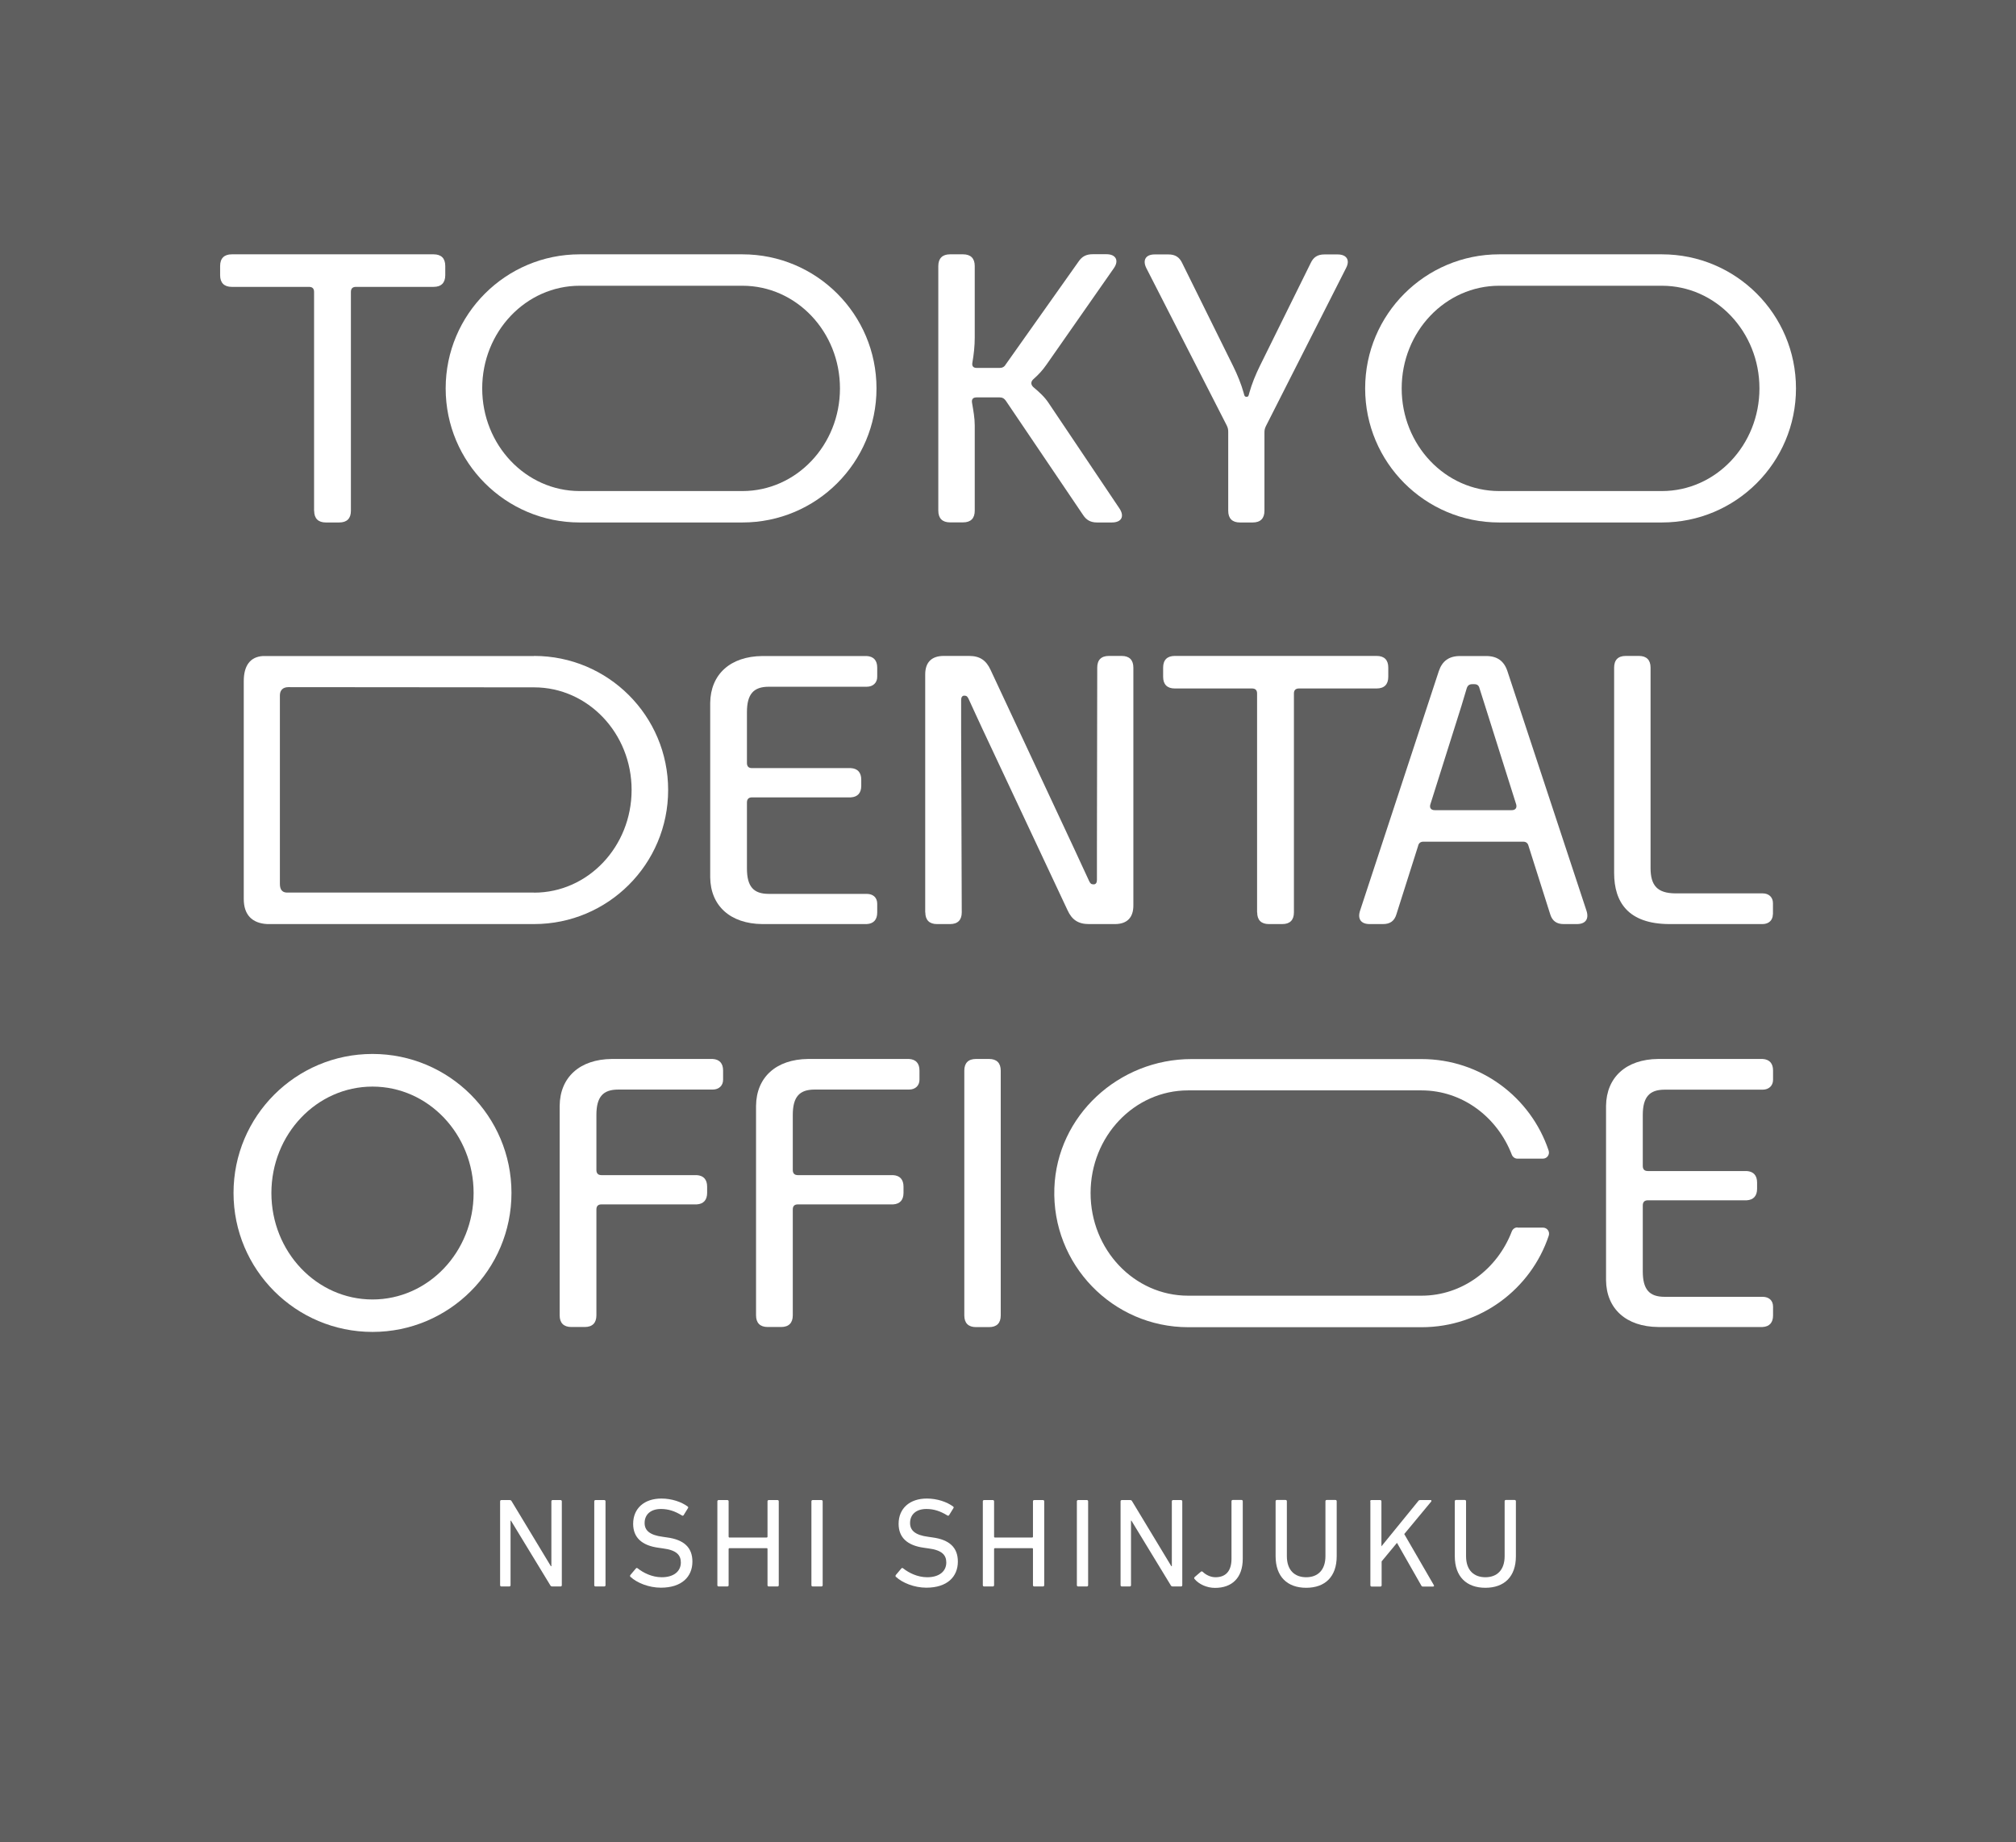 <?xml version="1.0" encoding="UTF-8"?><svg id="_レイヤー_2" xmlns="http://www.w3.org/2000/svg" width="197" height="180" viewBox="0 0 197 180"><rect x="0" y="0" width="197" height="180" fill="#808080" stroke="none"/><defs><style>.cls-1{opacity:.26;}.cls-1,.cls-2{stroke-width:0px;}.cls-2{fill:#fff;}</style></defs><g id="_レイヤー_1-2"><rect class="cls-1" width="197" height="180"/><path class="cls-2" d="M91.69,49.91v-23.92c0-.74.4-1.14,1.14-1.14h1.28c.74,0,1.14.39,1.14,1.14v6.97c0,.87-.09,1.66-.23,2.47-.06.33.07.52.43.52h2.23c.26,0,.46-.1.59-.33l7.13-10.07c.33-.49.75-.71,1.37-.71h1.36c.91,0,1.24.62.71,1.37l-6.58,9.42c-.39.56-.77.97-1.3,1.44-.24.23-.24.5,0,.74.62.52,1.13.99,1.51,1.57l6.92,10.3c.52.78.2,1.37-.74,1.37h-1.45c-.62,0-1.04-.23-1.37-.74l-7.54-11.15c-.16-.23-.33-.33-.59-.33h-2.28c-.36,0-.5.2-.43.55.13.77.26,1.47.26,2.19v8.33c0,.75-.39,1.14-1.14,1.14h-1.28c-.74,0-1.14-.39-1.14-1.14Z"/><path class="cls-2" d="M121.16,51.05c-.74,0-1.14-.39-1.14-1.14v-7.71c0-.23-.03-.39-.14-.62l-7.86-15.38c-.39-.78-.07-1.34.81-1.34h1.35c.65,0,1.07.26,1.34.84l4.98,10.07c.42.85.79,1.76,1.03,2.62.07.26.08.38.28.38s.2-.12.27-.38c.24-.87.61-1.77,1.02-2.61l4.98-10.08c.27-.58.68-.84,1.34-.84h1.29c.88,0,1.24.55.82,1.34l-7.83,15.44c-.11.23-.14.39-.14.62v7.65c0,.74-.39,1.14-1.14,1.14h-1.28,0Z"/><path class="cls-2" d="M90.41,89.15v-23.25c0-1.18.62-1.81,1.81-1.81h2.48c1.05,0,1.67.43,2.1,1.37l8.2,17.54c.47,1.05.97,2.07,1.44,3.11.11.21.18.3.43.3.21,0,.32-.16.32-.43v-3.04l.03-17.71c0-.75.39-1.14,1.14-1.14h1.25c.74,0,1.14.39,1.14,1.14v23.25c0,1.18-.62,1.81-1.81,1.81h-2.53c-1.05,0-1.67-.42-2.1-1.37l-8.31-17.7c-.45-.99-.92-1.97-1.36-2.95-.1-.2-.18-.3-.41-.3-.21,0-.31.17-.31.43v3.07l.06,17.68c0,.74-.39,1.14-1.14,1.14h-1.28c-.74,0-1.14-.39-1.14-1.14Z"/><path class="cls-2" d="M147.73,79.16c.36,0,.52-.23.43-.56l-3.04-9.63c-.17-.55-.37-1.15-.54-1.7-.07-.3-.23-.42-.52-.42h-.19c-.3,0-.46.13-.55.42-.17.55-.34,1.12-.51,1.7l-3.04,9.63c-.1.33.06.56.43.56h7.54ZM133.84,90.29c-.84,0-1.2-.49-.94-1.3l7.7-23.42c.33-.98.99-1.47,2.07-1.47h2.56c1.08,0,1.74.49,2.07,1.47l7.73,23.42c.26.81-.1,1.3-.94,1.3h-1.29c-.68,0-1.11-.3-1.31-.94l-2.12-6.68c-.07-.3-.26-.43-.52-.43h-9.76c-.27,0-.46.13-.52.43l-2.12,6.68c-.2.65-.62.94-1.31.94h-1.29,0Z"/><path class="cls-2" d="M94.23,128.53v-23.92c0-.74.39-1.14,1.14-1.14h1.28c.74,0,1.14.39,1.14,1.14v23.92c0,.75-.39,1.14-1.14,1.14h-1.28c-.74,0-1.14-.39-1.14-1.14Z"/><path class="cls-2" d="M36.4,102.98c-7.5,0-13.58,6.08-13.58,13.58s6.08,13.58,13.58,13.58,13.58-6.08,13.58-13.58-6.08-13.58-13.58-13.58ZM36.4,126.97c-5.46,0-9.88-4.66-9.88-10.4s4.42-10.4,9.88-10.4,9.88,4.66,9.88,10.4-4.42,10.4-9.88,10.4Z"/><path class="cls-2" d="M72.55,51.05c7.23,0,13.1-5.86,13.1-13.1s-5.86-13.1-13.1-13.1h-15.9c-7.23,0-13.1,5.86-13.1,13.1s5.86,13.1,13.1,13.1h15.9ZM56.65,47.98c-5.26,0-9.53-4.49-9.53-10.03s4.27-10.03,9.53-10.03h15.9c5.26,0,9.53,4.49,9.53,10.03s-4.27,10.03-9.53,10.03h-15.9Z"/><path class="cls-2" d="M162.4,51.05c7.23,0,13.1-5.86,13.1-13.1s-5.86-13.1-13.1-13.1h-15.9c-7.23,0-13.1,5.86-13.1,13.1s5.86,13.1,13.1,13.1h15.9ZM146.5,47.98c-5.26,0-9.53-4.49-9.53-10.03s4.27-10.03,9.53-10.03h15.9c5.26,0,9.53,4.49,9.53,10.03s-4.27,10.03-9.53,10.03h-15.9Z"/><path class="cls-2" d="M148.28,119.93c-.25,0-.46.16-.55.39-1.41,3.68-4.83,6.28-8.83,6.28h-22.8c-5.26,0-9.53-4.49-9.53-10.03s4.27-10.03,9.53-10.03h22.8c4,0,7.41,2.6,8.83,6.28.09.23.3.39.55.39h2.49c.41,0,.69-.4.56-.79-1.74-5.2-6.64-8.94-12.42-8.94h-22.48c-7.1,0-13.15,5.52-13.4,12.62-.26,7.45,5.7,13.58,13.09,13.58h22.8c5.78,0,10.69-3.75,12.42-8.94.13-.39-.15-.79-.56-.79h-2.49Z"/><path class="cls-2" d="M30.69,49.91v-21.39c0-.33-.17-.49-.49-.49h-7.55c-.75,0-1.14-.4-1.14-1.14v-.9c0-.75.4-1.14,1.14-1.14h19.72c.75,0,1.14.39,1.14,1.14v.9c0,.74-.39,1.14-1.14,1.14h-7.59c-.33,0-.49.17-.49.49v21.39c0,.75-.39,1.14-1.14,1.14h-1.31c-.74,0-1.14-.39-1.14-1.14Z"/><path class="cls-2" d="M122.84,89.15v-21.39c0-.33-.17-.49-.49-.49h-7.55c-.75,0-1.14-.4-1.14-1.14v-.9c0-.75.4-1.14,1.14-1.14h19.72c.75,0,1.14.39,1.14,1.14v.9c0,.74-.39,1.14-1.14,1.14h-7.59c-.33,0-.49.17-.49.49v21.39c0,.75-.39,1.14-1.14,1.14h-1.31c-.74,0-1.14-.39-1.14-1.14Z"/><path class="cls-2" d="M52.19,64.1h-26.49c-1.24.07-1.88.93-1.88,2.45v21.29c0,1.53.8,2.37,2.29,2.45h26.08c7.23,0,13.1-5.86,13.1-13.1s-5.86-13.1-13.1-13.1ZM52.19,87.21h-24.19c-.42-.02-.65-.29-.65-.85v-18.4c0-.52.29-.81.81-.82l24.03.02c5.26,0,9.53,4.48,9.53,10.02s-4.26,10.04-9.53,10.04Z"/><path class="cls-2" d="M85.72,65.23c0-.7-.35-1.09-1.02-1.13h-10.21c-3.13.03-5.05,1.79-5.09,4.57v17.05c.03,2.78,1.96,4.54,5.09,4.57h10.21c.67-.04,1.02-.43,1.02-1.13v-.86c0-.6-.4-.96-1.02-.96h-9.58c-1.48,0-2.13-.71-2.13-2.48v-6.45c0-.33.17-.5.49-.5h9.66c.67-.04,1.02-.43,1.02-1.13v-.6c0-.7-.35-1.09-1.02-1.13h-9.66c-.33,0-.49-.17-.49-.5v-4.97c0-1.76.65-2.48,2.13-2.48h9.58c.62,0,1.02-.4,1.02-.96v-.9Z"/><path class="cls-2" d="M173.26,104.6c0-.7-.35-1.09-1.02-1.13h-10.21c-3.13.03-5.05,1.79-5.09,4.57v17.05c.03,2.78,1.96,4.54,5.09,4.57h10.21c.67-.04,1.02-.43,1.02-1.13v-.86c0-.6-.4-.96-1.02-.96h-9.58c-1.48,0-2.13-.71-2.13-2.48v-6.45c0-.33.17-.5.49-.5h9.66c.67-.04,1.02-.43,1.02-1.13v-.6c0-.7-.35-1.09-1.02-1.13h-9.66c-.33,0-.49-.17-.49-.5v-4.97c0-1.76.65-2.48,2.13-2.48h9.58c.62,0,1.02-.4,1.02-.96v-.9Z"/><path class="cls-2" d="M73.88,108.04c.03-2.78,1.96-4.54,5.09-4.57h9.86c.67.04,1.02.43,1.02,1.13v.9c0,.57-.4.96-1.02.96h-9.23c-1.48,0-2.13.71-2.13,2.48v5.38c0,.33.17.5.49.5h9.31c.67.04,1.02.43,1.02,1.13v.6c0,.7-.35,1.09-1.02,1.13h-9.31c-.33,0-.49.17-.49.5v10.34c0,.74-.39,1.14-1.14,1.14h-1.31,0c-.74,0-1.14-.39-1.14-1.14v-20.49Z"/><path class="cls-2" d="M54.69,108.04c.03-2.78,1.96-4.54,5.09-4.57h9.86c.67.04,1.02.43,1.02,1.13v.9c0,.57-.4.96-1.02.96h-9.23c-1.48,0-2.13.71-2.13,2.48v5.38c0,.33.17.5.49.5h9.31c.67.04,1.02.43,1.02,1.13v.6c0,.7-.35,1.09-1.02,1.13h-9.31c-.33,0-.49.17-.49.5v10.34c0,.74-.39,1.14-1.14,1.14h-1.31,0c-.74,0-1.14-.39-1.14-1.14v-20.49Z"/><path class="cls-2" d="M173.24,89.34c0,.56-.39.95-1.01.95h-9.15c-3.95-.03-5.35-2.11-5.35-5v-20.06c0-.75.39-1.14,1.14-1.14h1.28c.74,0,1.14.39,1.14,1.14v19.59c0,1.73.69,2.45,2.4,2.47h8.55c.62,0,1.01.39,1.01.95v1.1Z"/><path class="cls-2" d="M48.87,146.69c0-.07.05-.12.12-.12h.8c.1,0,.16.02.21.12l3.83,6.34h.05v-6.34c0-.07.05-.12.12-.12h.78c.07,0,.12.05.12.12v8.2c0,.07-.05.12-.12.12h-.8c-.09,0-.16-.02-.21-.12l-3.84-6.31h-.04v6.31c0,.07-.05.12-.12.12h-.78c-.07,0-.12-.05-.12-.12v-8.2Z"/><path class="cls-2" d="M58.07,146.69c0-.07.05-.12.12-.12h.86c.07,0,.12.05.12.12v8.2c0,.07-.05.12-.12.12h-.86c-.07,0-.12-.05-.12-.12v-8.2Z"/><path class="cls-2" d="M61.6,154.09s-.06-.12-.01-.19l.55-.65c.05-.06.11-.06.17-.01.55.43,1.39.87,2.36.87,1.17,0,1.86-.58,1.86-1.44,0-.72-.41-1.21-1.76-1.38l-.42-.06c-1.64-.22-2.48-1.01-2.48-2.34,0-1.5,1.08-2.47,2.76-2.47.99,0,1.95.32,2.57.78.06.05.07.11.02.17l-.42.68c-.05.06-.11.06-.17.02-.68-.42-1.32-.63-2.04-.63-1.03,0-1.6.56-1.6,1.37,0,.71.47,1.18,1.78,1.35l.41.06c1.65.22,2.48.98,2.48,2.36,0,1.48-1.04,2.55-3.08,2.55-1.19,0-2.35-.48-2.97-1.06Z"/><path class="cls-2" d="M70.1,146.69c0-.07.05-.12.12-.12h.86c.07,0,.12.05.12.12v3.47s.02.07.07.07h3.66s.07-.02.07-.07v-3.47c0-.07.05-.12.12-.12h.86c.07,0,.12.05.12.12v8.2c0,.07-.05.12-.12.12h-.86c-.07,0-.12-.05-.12-.12v-3.55c0-.05-.02-.07-.07-.07h-3.66s-.07.02-.07.07v3.55c0,.07-.05.12-.12.12h-.86c-.07,0-.12-.05-.12-.12v-8.2Z"/><path class="cls-2" d="M79.29,146.69c0-.07.05-.12.12-.12h.86c.07,0,.12.05.12.12v8.2c0,.07-.05.12-.12.12h-.86c-.07,0-.12-.05-.12-.12v-8.2Z"/><path class="cls-2" d="M87.54,154.09s-.06-.12-.01-.19l.55-.65c.05-.06.11-.06.17-.01.55.43,1.39.87,2.36.87,1.17,0,1.86-.58,1.86-1.44,0-.72-.41-1.21-1.76-1.38l-.42-.06c-1.64-.22-2.48-1.01-2.48-2.34,0-1.5,1.08-2.47,2.76-2.47.99,0,1.95.32,2.57.78.06.05.07.11.02.17l-.42.68c-.05.06-.11.06-.17.02-.68-.42-1.32-.63-2.04-.63-1.03,0-1.6.56-1.6,1.37,0,.71.47,1.18,1.78,1.35l.41.06c1.65.22,2.48.98,2.48,2.36,0,1.48-1.04,2.55-3.08,2.55-1.19,0-2.35-.48-2.97-1.06Z"/><path class="cls-2" d="M96.04,146.69c0-.07.05-.12.12-.12h.86c.07,0,.12.05.12.12v3.47s.02.07.07.07h3.66s.07-.02.07-.07v-3.47c0-.07.05-.12.12-.12h.86c.07,0,.12.05.12.12v8.2c0,.07-.05.12-.12.12h-.86c-.07,0-.12-.05-.12-.12v-3.55c0-.05-.02-.07-.07-.07h-3.66s-.07.02-.07.07v3.55c0,.07-.05.12-.12.12h-.86c-.07,0-.12-.05-.12-.12v-8.2Z"/><path class="cls-2" d="M105.23,146.69c0-.07.05-.12.12-.12h.86c.07,0,.12.05.12.12v8.2c0,.07-.05.12-.12.12h-.86c-.07,0-.12-.05-.12-.12v-8.2Z"/><path class="cls-2" d="M109.5,146.69c0-.07.05-.12.12-.12h.8c.1,0,.16.02.21.12l3.83,6.34h.05v-6.34c0-.07.05-.12.12-.12h.78c.07,0,.12.05.12.12v8.2c0,.07-.05.12-.12.12h-.8c-.09,0-.16-.02-.21-.12l-3.84-6.31h-.04v6.31c0,.07-.05.12-.12.12h-.78c-.07,0-.12-.05-.12-.12v-8.2Z"/><path class="cls-2" d="M116.73,154.1l.62-.53c.06-.05.12-.04.19.02.26.25.71.52,1.23.52.98,0,1.57-.57,1.57-1.81v-5.62c0-.07.05-.12.12-.12h.86c.07,0,.12.05.12.12v5.62c0,1.88-1.06,2.85-2.71,2.85-.82,0-1.59-.37-2-.87-.05-.05-.05-.12,0-.17Z"/><path class="cls-2" d="M124.65,152.06v-5.38c0-.07.05-.12.12-.12h.86c.07,0,.12.05.12.12v5.37c0,1.37.76,2.06,1.89,2.06s1.88-.7,1.88-2.06v-5.37c0-.07.05-.12.12-.12h.86c.07,0,.12.05.12.12v5.38c0,1.99-1.13,3.08-2.98,3.08s-2.99-1.09-2.99-3.08Z"/><path class="cls-2" d="M133.89,146.69c0-.07.05-.12.12-.12h.86c.07,0,.12.05.12.12v4.4l3.59-4.41c.06-.09.11-.11.2-.11h1.02c.07,0,.11.07.05.15l-2.63,3.17,2.89,4.99c.05.07.01.14-.07.14h-.99c-.09,0-.12-.02-.17-.11l-2.37-4.16-1.5,1.81v2.34c0,.07-.05.12-.12.12h-.86c-.07,0-.12-.05-.12-.12v-8.2Z"/><path class="cls-2" d="M142.16,152.06v-5.38c0-.07.05-.12.12-.12h.86c.07,0,.12.05.12.12v5.37c0,1.37.76,2.06,1.89,2.06s1.88-.7,1.88-2.06v-5.37c0-.07.05-.12.12-.12h.86c.07,0,.12.05.12.12v5.38c0,1.99-1.13,3.08-2.98,3.08s-2.99-1.09-2.99-3.08Z"/></g></svg>